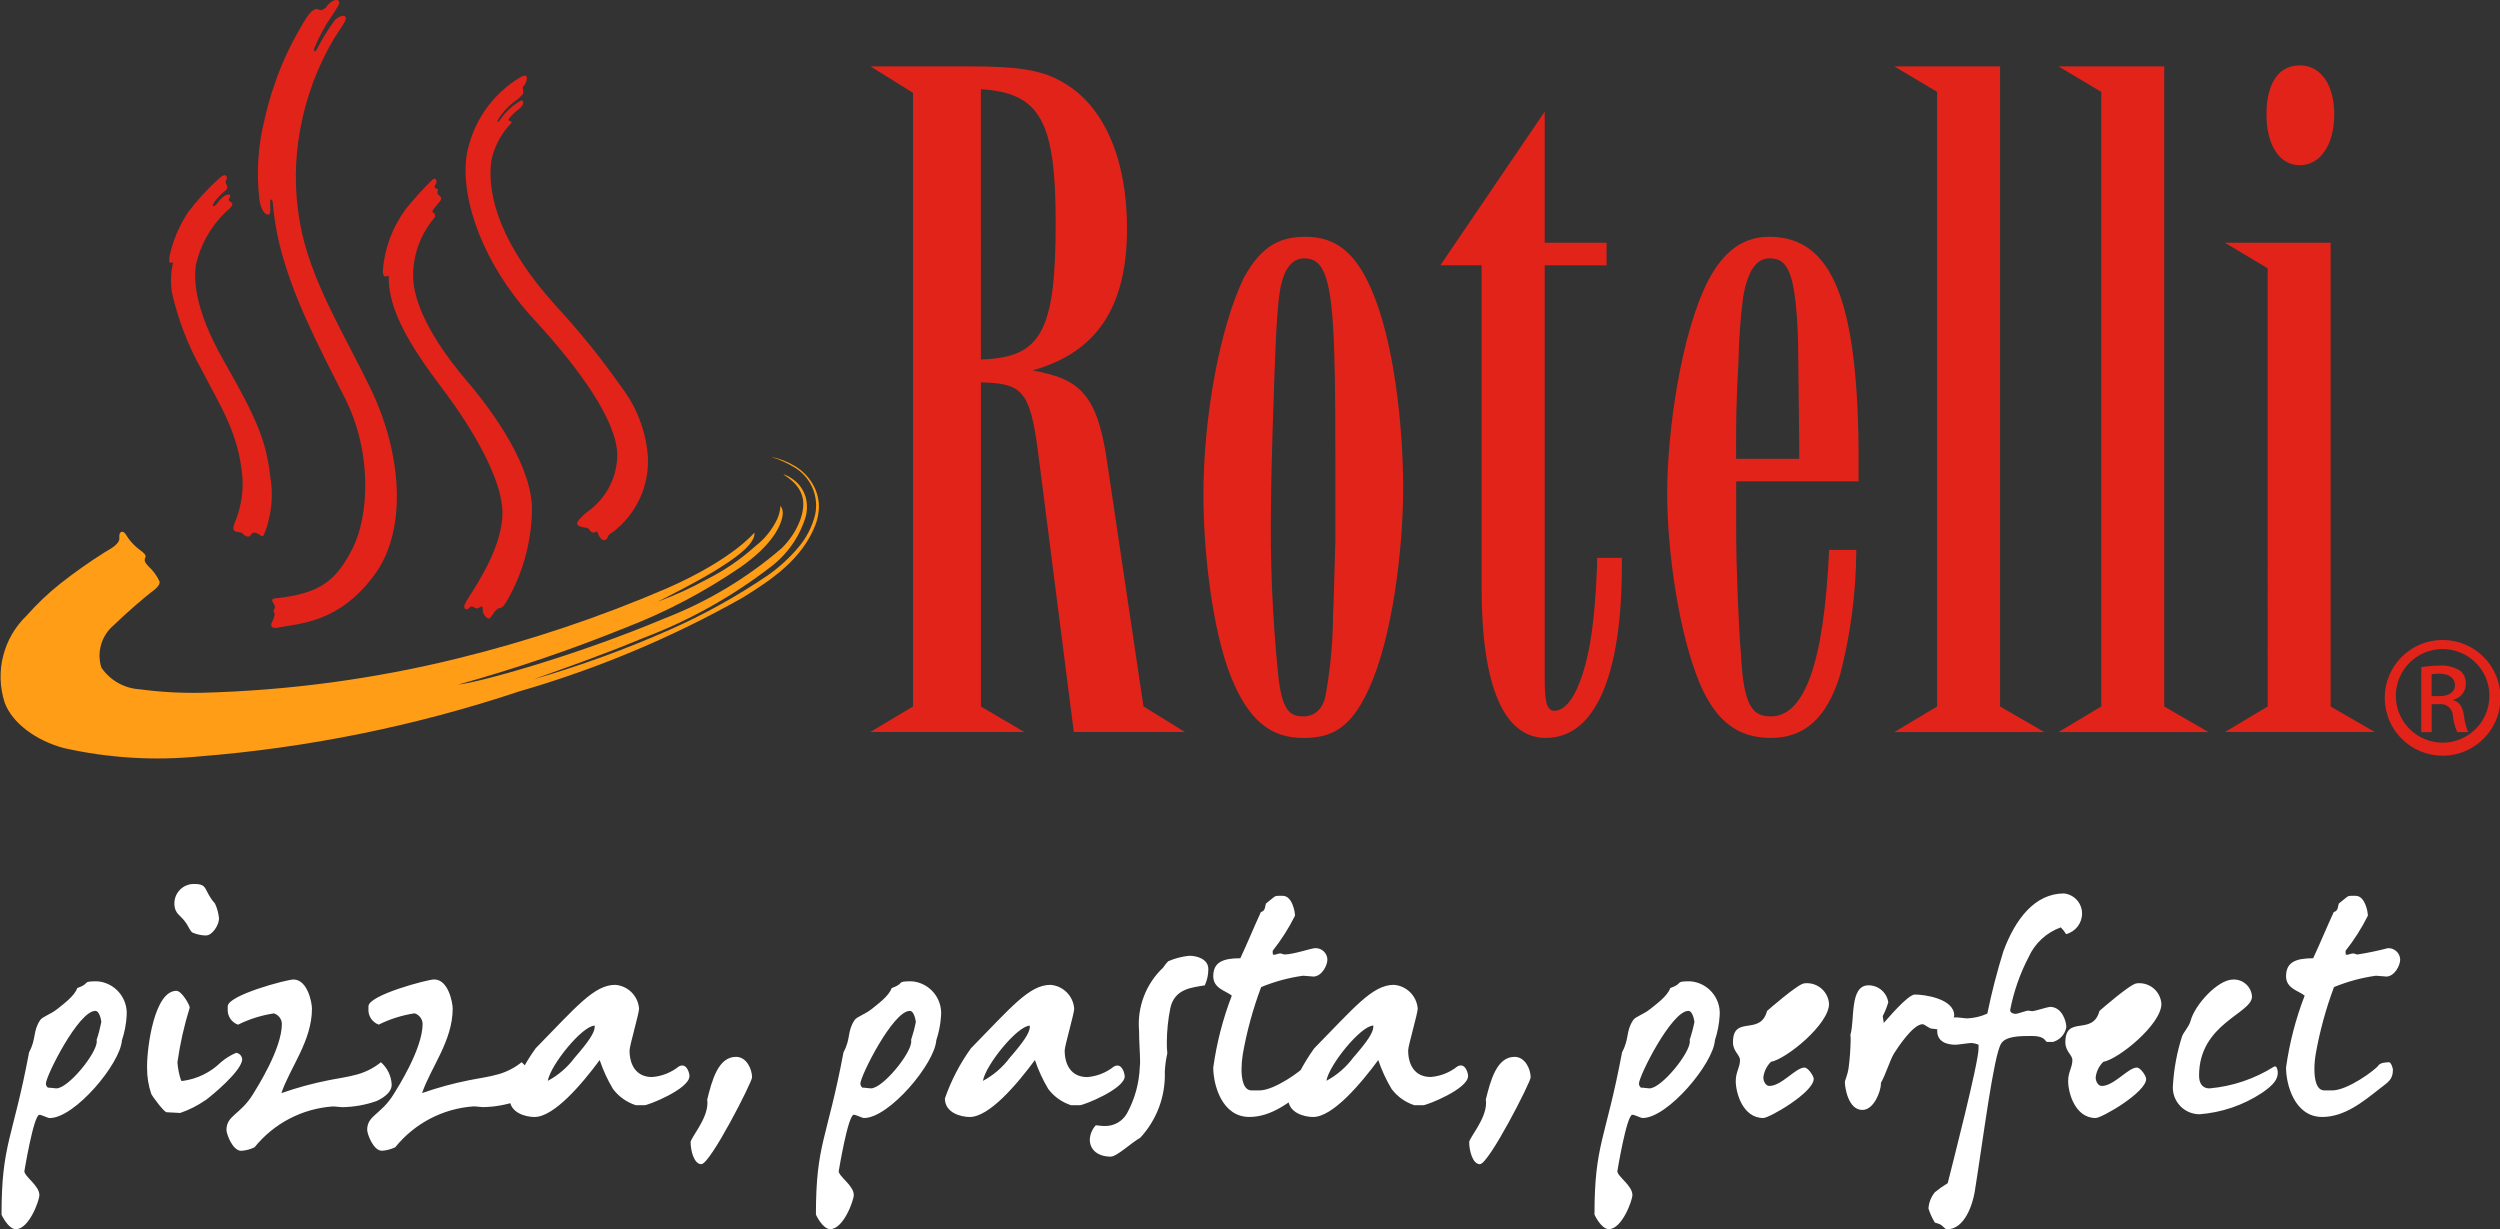 <?xml version="1.0" encoding="utf-8"?>
<!-- Generator: Adobe Illustrator 23.0.0, SVG Export Plug-In . SVG Version: 6.00 Build 0)  -->
<svg version="1.1" id="Layer_1" xmlns="http://www.w3.org/2000/svg" xmlns:xlink="http://www.w3.org/1999/xlink" x="0px" y="0px"
	 width="198px" height="97.364px" viewBox="0 0 198 97.364" style="enable-background:new 0 0 198 97.364;" xml:space="preserve">
<rect x="0" y="0" width="198" height="97.364" fill="#333333" stroke="none"/>
<style type="text/css">
	.st0{fill:#FFFFFF;}
	.st1{fill:#E2231A;}
	.st2{fill:#FF9E16;}
</style>
<title>logo-rotelli-pizza-pasta</title>
<g id="pizza">
	<path id="pizza_pasta_perfect" class="st0" d="M8.027,80.933c-0.095,0.485-0.221,0.964-0.377,1.433c0,0.039,0.018,0.065,0.018,0.1
		c0,0.972-2.264,3.733-3.2,3.733c-0.159,0-0.456-0.059-0.673-0.059c-0.099-0.075-0.159-0.192-0.161-0.317
		c0-0.6,2.583-5.76,3.914-5.76c0.378,0,0.477,0.87,0.477,0.87 M10.031,80.419c0.1-1.386-0.939-2.592-2.324-2.7
		c-1.331,0-0.456,0.138-1.589,0.538c-0.219,0.652-1.191,1.331-1.57,1.649c-0.535,0.434-1.192,0.615-1.369,0.889
		c-0.6,0.914-0.281,1.431-0.874,2.543c-1.311,6.97-2.183,7.215-2.183,12.862c0,0.02,0.535,1.152,1.131,1.152
		c1.054,0,1.867-2.287,1.867-2.7c0-0.758-1.19-1.47-1.19-1.889c0,0,0.734-4.471,1.19-4.471c0.181,0,0.656,0.259,0.814,0.259
		c1.988,0,5.6-4.31,5.722-6.157c0.212-0.636,0.339-1.298,0.377-1.967 M16.333,74.092c-0.362-0.004-0.719-0.078-1.053-0.217
		c-0.217-0.082-0.357-0.537-0.575-0.815c-0.4-0.6-0.894-0.657-0.894-1.528c0.01-0.85,0.707-1.531,1.557-1.521
		c0.011,0,0.021,0,0.032,0.001c1.112,0,0.7,0.5,1.629,1.551c0.171,0.371,0.278,0.768,0.318,1.174c0,0.534-0.537,1.347-1.014,1.347
		 M16.272,87.132c-0.616,0.43-1.289,0.771-2,1.014c-0.16,0-0.914-0.056-1.072-0.056c-0.219,0-1.194-1.356-1.213-1.433
		c-0.229-0.67-0.343-1.374-0.338-2.082v-0.144c0-1.511,0.577-5.958,2.325-5.958c0.416,0,1.053,1.116,1.053,1.329
		c-0.442,1.415-0.767,2.863-0.974,4.33c0.033,0.502,0.134,0.998,0.3,1.473h0.14c1.132-0.155,2.185-0.672,3-1.473
		c0.364-0.31,0.773-0.563,1.213-0.752c0.253,0.04,0.449,0.245,0.477,0.5c0,0.931-2.5,2.962-2.9,3.255 M29.793,87.218
		c0.754-0.341,1.23-0.8,1.23-1.3c-0.028-0.688-0.337-1.334-0.854-1.788c-0.54,0.436-1.161,0.759-1.828,0.952
		c-0.755,0.221-1.787,0.36-2.344,0.479c-1.26,0.249-2.501,0.589-3.713,1.017c0.676-2.006,2.423-4.13,2.423-6.694
		c0-0.459-0.338-2.308-1.471-2.308c-0.5,0-5.2,1.234-5.2,2.127v0.181c-0.049,0.559,0.285,1.082,0.814,1.271
		c0.895-0.444,1.853-0.746,2.841-0.895c0.368,0.111,0.623,0.446,0.634,0.83c0,1.992-2.008,5.107-2.284,5.565
		c-1.013,1.65-2.105,1.67-2.105,2.841c0,0.3,0.476,1.649,1.172,1.649c0.365-0.025,0.722-0.119,1.052-0.278
		c1.527-1.894,3.773-3.067,6.2-3.237c0.217,0,0.575,0.058,0.736,0.058c0.92-0.011,1.832-0.172,2.7-0.475 M40.939,87.213
		c0.754-0.341,1.232-0.8,1.232-1.3c-0.03-0.688-0.339-1.334-0.856-1.788c-0.54,0.436-1.161,0.759-1.828,0.952
		c-0.754,0.221-1.785,0.36-2.342,0.479c-1.261,0.249-2.503,0.589-3.715,1.017c0.674-2.006,2.423-4.13,2.423-6.694
		c0-0.459-0.338-2.308-1.47-2.308c-0.5,0-5.2,1.234-5.2,2.127v0.181c-0.049,0.559,0.284,1.08,0.811,1.271
		c0.895-0.444,1.853-0.746,2.841-0.895c0.368,0.112,0.624,0.446,0.637,0.83c0,1.992-2.007,5.107-2.286,5.565
		c-1.013,1.65-2.105,1.67-2.105,2.841c0,0.3,0.476,1.649,1.172,1.649c0.365-0.025,0.723-0.119,1.053-0.278
		c1.527-1.894,3.773-3.067,6.2-3.237c0.216,0,0.575,0.058,0.734,0.058c0.92-0.011,1.832-0.172,2.7-0.475 M47.1,81.233v0.1
		c0,0.457-0.517,1.209-1.591,2.44c-0.564,0.759-1.29,1.384-2.124,1.829c0.219-1.271,2.741-4.372,3.715-4.372 M54.607,85.222
		c0-0.194-0.159-0.835-0.575-0.835c-0.099,0.001-0.195,0.03-0.279,0.083c-0.603,0.482-1.336,0.772-2.106,0.832
		c-1.27,0-1.786-0.972-1.786-2.106c0-0.378,0.753-2.92,0.753-3.314c-0.077-1.008-0.88-1.809-1.889-1.882
		c-1.688,0-3.138,1.805-6.3,5.025c-0.875,1.219-1.569,2.557-2.061,3.975c0,1.149,1.29,1.466,1.965,1.466
		c1.551,0,3.755-2.6,5.166-4.51c0.268,0.798,0.62,1.565,1.052,2.288c0.455,0.606,1.087,1.056,1.808,1.289h0.694
		c0.3,0,3.556-1.289,3.556-2.305 M55.551,92.198c0.7,0,4.012-6.491,4.012-6.871c0-0.654-0.437-1.625-1.271-1.625
		c-1.41,0-1.907,1.864-2.284,3.4c0.018,0.085,0.024,0.173,0.02,0.26c0,1.289-1.332,2.756-1.332,3.1c0,0.638,0.258,1.743,0.855,1.743
		 M72.536,80.933c-0.096,0.485-0.223,0.964-0.38,1.433c0,0.039,0.019,0.065,0.019,0.1c0,0.972-2.263,3.733-3.2,3.733
		c-0.158,0-0.456-0.059-0.675-0.059c-0.098-0.076-0.156-0.193-0.158-0.317c0-0.6,2.581-5.76,3.913-5.76
		c0.378,0,0.478,0.87,0.478,0.87 M74.533,80.419c0.1-1.387-0.94-2.594-2.326-2.7c-1.328,0-0.455,0.138-1.588,0.538
		c-0.217,0.652-1.191,1.331-1.569,1.649c-0.536,0.434-1.193,0.615-1.371,0.889c-0.6,0.914-0.277,1.431-0.872,2.543
		c-1.313,6.97-2.186,7.215-2.186,12.857c0,0.02,0.536,1.152,1.131,1.152c1.055,0,1.868-2.287,1.868-2.7
		c0-0.758-1.193-1.47-1.193-1.889c0,0,0.735-4.471,1.193-4.471c0.178,0,0.655,0.259,0.815,0.259c1.985,0,5.6-4.31,5.719-6.157
		c0.213-0.636,0.341-1.297,0.379-1.967 M81.561,81.236v0.1c0,0.457-0.517,1.209-1.589,2.44c-0.565,0.758-1.291,1.383-2.125,1.829
		c0.219-1.271,2.741-4.372,3.714-4.372 M89.071,85.225c0-0.194-0.16-0.835-0.575-0.835c-0.099,0.001-0.196,0.029-0.28,0.083
		c-0.603,0.482-1.337,0.772-2.106,0.832c-1.271,0-1.787-0.972-1.787-2.106c0-0.378,0.754-2.92,0.754-3.314
		C85.002,78.88,84.205,78.08,83.2,78c-1.689,0-3.14,1.805-6.3,5.025c-0.877,1.218-1.572,2.557-2.064,3.975
		c0,1.149,1.291,1.466,1.967,1.466c1.55,0,3.753-2.6,5.164-4.51c0.268,0.798,0.621,1.565,1.053,2.288
		c0.454,0.606,1.085,1.056,1.806,1.289h0.7c0.3,0,3.556-1.289,3.556-2.305 M95.419,78.041c0.188-0.404,0.284-0.844,0.28-1.289
		c0-0.779-0.859-1.055-1.512-1.055c-0.576,0.057-1.14,0.204-1.67,0.436c-0.147,0.154-0.279,0.322-0.395,0.5
		c-1.37,1.289-2.072,3.135-1.907,5.009c0,0.931,0.079,1.782,0.079,2.4c0.005,0.147-0.002,0.294-0.021,0.44
		c-0.046,1.293-0.393,2.558-1.013,3.693c-0.358,0.637-1.039,1.024-1.77,1.005c-0.259,0-0.5-0.043-0.7-0.059
		c-0.289,0.309-0.458,0.711-0.477,1.133c0,0.856,0.695,1.351,1.651,1.351c0.5,0,1.648-1.114,2.343-1.493
		c1.315-1.421,2.015-3.305,1.946-5.24c0.023-0.489,0.09-0.976,0.2-1.453c-0.034-0.303-0.047-0.608-0.04-0.913
		c0.008-0.895,0.101-1.788,0.278-2.666c0.34-1.546,1.712-1.624,2.723-1.8 M104,77.345c0.7,0,1.131-0.9,1.131-1.352
		c-0.019-0.517-0.454-0.92-0.971-0.9c0,0-0.001,0-0.001,0c-0.28,0-1.73,0.5-2.407,0.5c-0.16,0-0.2-0.08-0.359-0.08
		c-0.177,0-0.316,0.1-0.476,0.1c-0.1,0-0.1,0-0.1-0.019v-0.019c0.003-0.022-0.004-0.044-0.019-0.061V75.3
		c0.684-0.863,1.276-1.794,1.767-2.78c0-0.3-0.219-1.571-0.975-1.571h-0.315c-0.36,0-0.3,0.054-1.014,0.615
		c-0.079,0.2-0.018,0.574-0.4,0.672c-0.574,1.253-0.973,2.248-1.626,3.658c-1.371,0-2.145,0.3-2.145,1.429
		c0,0.971,1.013,1.15,1.47,1.532c-0.707,1.835-1.201,3.746-1.47,5.695c0,1.347,0.674,3.913,2.859,3.913
		c1.749,0,3.2-1.172,4.527-2.221c0.68-0.538,1.076-0.7,1.076-1.532c0-0.081-0.14-0.577-0.3-0.577h-0.038
		c-0.142,0-0.676,0.021-0.817,0.257c-0.276,0.377-2.444,1.971-3.652,1.971h-0.617c-0.636,0-0.8-0.878-0.8-1.671
		c0.003-0.399,0.036-0.796,0.1-1.19c0.319-1.816,0.806-3.598,1.455-5.323c1.063-0.439,2.177-0.741,3.316-0.9
		c0.2,0,0.636,0.063,0.8,0.063 M108.766,81.228v0.1c0,0.457-0.516,1.209-1.594,2.44c-0.562,0.76-1.287,1.384-2.121,1.829
		c0.217-1.271,2.742-4.372,3.715-4.372 M116.273,85.217c0-0.194-0.161-0.835-0.577-0.835c-0.098,0.001-0.193,0.03-0.276,0.083
		c-0.603,0.481-1.337,0.771-2.106,0.832c-1.273,0-1.788-0.972-1.788-2.106c0-0.378,0.757-2.92,0.757-3.314
		c-0.081-1.008-0.886-1.805-1.894-1.877c-1.689,0-3.135,1.805-6.3,5.025c-0.877,1.218-1.572,2.557-2.064,3.975
		c0,1.149,1.293,1.466,1.97,1.466c1.548,0,3.753-2.6,5.163-4.51c0.27,0.798,0.623,1.565,1.055,2.288
		c0.453,0.606,1.084,1.057,1.805,1.289h0.7c0.3,0,3.552-1.289,3.552-2.305 M117.216,92.198c0.693,0,4.012-6.491,4.012-6.871
		c0-0.654-0.441-1.625-1.272-1.625c-1.411,0-1.908,1.864-2.284,3.4c0.02,0.085,0.028,0.173,0.023,0.26
		c0,1.289-1.334,2.756-1.334,3.1c0,0.638,0.258,1.743,0.855,1.743 M134.2,80.933c-0.096,0.485-0.224,0.964-0.382,1.433
		c0,0.039,0.022,0.065,0.022,0.1c0,0.972-2.266,3.733-3.2,3.733c-0.16,0-0.458-0.059-0.679-0.059
		c-0.096-0.077-0.154-0.193-0.157-0.317c0-0.6,2.582-5.76,3.912-5.76c0.379,0,0.482,0.87,0.482,0.87 M136.198,80.419
		c0.099-1.386-0.94-2.592-2.326-2.7c-1.329,0-0.457,0.138-1.589,0.538c-0.216,0.652-1.194,1.331-1.573,1.649
		c-0.532,0.434-1.189,0.615-1.365,0.889c-0.6,0.914-0.281,1.431-0.877,2.543c-1.309,6.97-2.185,7.215-2.185,12.857
		c0,0.02,0.535,1.152,1.134,1.152c1.051,0,1.87-2.287,1.87-2.7c0-0.758-1.192-1.47-1.192-1.889c0,0,0.733-4.471,1.192-4.471
		c0.177,0,0.653,0.259,0.811,0.259c1.986,0,5.6-4.31,5.723-6.157c0.211-0.636,0.338-1.298,0.377-1.967 M140.251,84.099
		c1.226-0.218,4.608-2.977,4.608-4.589c-0.06-0.965-0.89-1.698-1.855-1.638c-0.031,0.002-0.063,0.005-0.094,0.008
		c-0.474,0-2.938,2.168-2.959,2.186c-0.538,2.027-2.7,0.277-2.7,2.482c0,0.735,0.557,0.994,0.557,1.408
		c0,0.6-0.337,0.919-0.337,1.669c0,0.895,0.535,2.921,2.186,2.921c0.476,0,3.989-2.027,3.989-3.1c0-0.219-0.434-0.895-0.733-0.895
		c-0.7,0-1.805,1.456-2.78,1.456c-0.258,0-0.476-0.319-0.476-0.682c0.056-0.465,0.268-0.897,0.6-1.227 M153.563,81.534
		c0.606-0.052,1.102-0.502,1.212-1.1c0-1.346-2.366-1.667-3.117-1.667c-0.577,0-2.266,2.05-2.463,2.25l-0.082-0.542
		c0.181-0.349,0.327-0.714,0.439-1.09c-0.114-0.778-0.784-1.353-1.57-1.348c-1.511,0-1.074,2.756-1.429,3.914
		c0.016,0.144,0.022,0.288,0.018,0.433c-0.012,0.723-0.065,1.445-0.157,2.163c-0.1,0.676-0.3,1-0.3,1.155
		c0,0.417,0.259,2.205,1.385,2.205c0.937,0,1.47-1.527,1.47-2.063V85.76c0.379-0.654,0.718-1.808,1.036-2.324
		c0.238-0.376,1.491-2.319,2.26-2.319c0.163,0,0.54,0.355,0.743,0.355c0.156,0,0.393,0.058,0.552,0.058 M163.634,73.983
		c0.743-0.192,1.264-0.861,1.266-1.629c0.001-0.819-0.616-1.506-1.43-1.593c-2.3,0-3.851,2.013-4.8,4.572
		c-0.507,1.626-0.932,3.276-1.274,4.944c-0.5,0.227-1.039,0.356-1.587,0.38c-0.178,0-0.676-0.082-0.834-0.082
		c-0.374,0-1.55,0.082-1.55,1.06c0,0.885,0.774,1.107,1.452,1.107c0.2,0,1.071-0.137,1.248-0.137
		c0.198,0.012,0.393,0.059,0.576,0.137v0.3c0,1.133-2.046,9.078-2.441,10.664c-0.356,0.214-0.695,0.454-1.016,0.718
		c-0.301,0.365-0.479,0.816-0.51,1.288c0.122,0.392,0.293,0.768,0.51,1.117c0.136,0.037,0.269,0.081,0.4,0.133
		c0.259,0.138,0.4,0.4,0.555,0.4c1.432,0,2.047-2.046,2.2-2.979c0.676-4.213,1.491-10.745,2.087-11.723
		c0.36-0.593,1.433-0.612,2.443-0.612c1.113,0,1.016,0.472,1.214,0.472h0.456c0.547-0.155,0.958-0.61,1.055-1.17
		c0-0.456-0.341-1.607-1.294-1.607c-0.157,0-1.213,0.339-1.37,0.339c-0.2,0-0.24-0.04-0.359-0.04c-0.177,0-0.814,0.255-1.01,0.255
		c-0.021,0-0.418-0.019-0.418-0.3c0.284-1.466,0.779-2.884,1.47-4.208c0.496-1.092,1.413-1.936,2.542-2.341
		c0.162,0.16,0.303,0.339,0.42,0.533 M166.576,84.1c1.23-0.218,4.607-2.977,4.607-4.589c-0.059-0.964-0.887-1.697-1.851-1.639
		c-0.032,0.002-0.064,0.005-0.096,0.009c-0.476,0-2.941,2.168-2.96,2.186c-0.536,2.027-2.7,0.277-2.7,2.482
		c0,0.735,0.557,0.994,0.557,1.408c0,0.6-0.335,0.919-0.335,1.669c0,0.895,0.532,2.921,2.179,2.921c0.482,0,4-2.027,4-3.1
		c0-0.219-0.439-0.895-0.737-0.895c-0.695,0-1.808,1.456-2.78,1.456c-0.26,0-0.482-0.319-0.482-0.682
		c0.055-0.465,0.267-0.898,0.6-1.227 M179.109,86.583c1.015-0.683,1.291-1.136,1.291-1.633c0-0.021-0.018-0.494-0.218-0.494
		c-0.027-0.001-0.054,0.006-0.078,0.02c-1.541,0.971-3.29,1.562-5.104,1.724c-0.634,0-0.834-0.479-0.834-1.012
		c0-4.131,4.192-4.908,4.192-6.259c-0.046-0.781-0.71-1.382-1.492-1.35c-1.21,0-3.036,1.988-3.374,3.281
		c-0.122,0.455-0.574,0.913-0.677,1.231c-0.396,1.242-0.636,2.529-0.716,3.83c-0.117,1.163,0.731,2.2,1.893,2.317
		c0.071,0.007,0.142,0.011,0.213,0.011c1.75-0.135,3.437-0.709,4.906-1.668 M188.964,77.346c0.7,0,1.132-0.9,1.132-1.352
		c-0.019-0.516-0.453-0.919-0.969-0.9c-0.001,0-0.003,0-0.004,0c-0.791,0.207-1.592,0.374-2.4,0.5c-0.157,0-0.2-0.08-0.357-0.08
		c-0.18,0-0.32,0.1-0.478,0.1c-0.1,0-0.1,0-0.1-0.019v-0.019c0.003-0.022-0.004-0.044-0.018-0.061V75.3
		c0.684-0.863,1.276-1.794,1.766-2.78c0-0.3-0.219-1.571-0.971-1.571h-0.32c-0.358,0-0.3,0.054-1.012,0.615
		c-0.08,0.2-0.022,0.574-0.4,0.672c-0.58,1.253-0.977,2.248-1.63,3.658c-1.37,0-2.148,0.3-2.148,1.429
		c0,0.971,1.014,1.15,1.474,1.532c-0.709,1.835-1.204,3.746-1.474,5.695c0,1.347,0.676,3.913,2.863,3.913
		c1.748,0,3.2-1.172,4.529-2.221c0.673-0.538,1.073-0.7,1.073-1.532c0-0.081-0.141-0.577-0.3-0.577h-0.04
		c-0.139,0-0.676,0.021-0.815,0.257c-0.277,0.377-2.443,1.971-3.655,1.971h-0.616c-0.633,0-0.793-0.878-0.793-1.671
		c0.001-0.399,0.034-0.797,0.1-1.19c0.319-1.815,0.805-3.597,1.451-5.323c1.063-0.438,2.177-0.74,3.316-0.9
		c0.2,0,0.636,0.063,0.8,0.063"/>
</g>
<path id="Rotelli" class="st1" d="M90.563,55.947c-0.025-0.166-2.905-19.531-2.905-19.531c-0.794-5.382-2.312-6.427-5.884-7.079
	c5.08-1.421,7.486-5,7.486-11.257c0-5.481-1.823-9.678-5.007-11.519c-1.77-1.09-3.993-1.3-7.235-1.3h-8.064l3.357,2.093v48.6
	c-0.171,0.1-3.382,2.021-3.382,2.021h12.195c0,0-3.26-1.92-3.435-2.021V30.282c3.21,0.088,3.868,0.577,4.511,5.4l2.847,22.293h8.8
	c0,0-3.146-1.941-3.287-2.03 M83.61,17.606c0,8.644-1.127,10.732-5.924,10.864V7.066c4.685,0.288,5.924,2.505,5.924,10.542
	 M108.6,22.883c-1.264-2.891-2.822-4.127-5.189-4.127c-1.88,0-3.432,0.554-4.9,3.248c-1.884,3.89-3.2,10.954-3.2,17.186
	c0,4.4,0.666,10.539,2.152,14.338c1.378,3.446,3.1,4.918,5.755,4.918c2.124,0,3.737-0.648,5.193-3.889
	c1.863-4.015,2.719-11.065,2.719-15.916c0-4.62-0.664-11.519-2.533-15.758 M100.958,29.152c0.084-2.3,0.178-4.487,0.375-5.866
	c0.256-1.874,0.926-2.823,1.979-2.823c1.621,0,2.172,1.718,2.358,7.354c0.092,2.509,0.092,6.947,0.092,9.882v5.1l-0.139,4.879
	l-0.047,0.993c-0.008,2.097-0.197,4.189-0.563,6.253c-0.173,1.153-0.825,1.813-1.8,1.813c-1.082,0-1.689-0.51-1.98-3.289
	c-0.468-4.607-0.656-9.238-0.563-13.867c0-2.255,0.216-8.556,0.283-10.432 M128.453,44.183v0.576c0,8.825-2.14,13.684-6.025,13.684
	c-3.327,0-5.085-4.108-5.085-11.876V21.011h-3.268L122,9.342l0.342-0.5v10.384h4.9v1.786h-4.9v32.677
	c0,1.767,0.116,2.606,0.77,2.606c0.577,0,1.154-0.506,1.621-1.411c1.047-2.107,1.552-5.018,1.755-10.04v-0.658L128.453,44.183z
	 M147.2,38.121v-1.6c0-12.619-2.046-17.767-7.063-17.767c-2.092,0-3.65,1.134-4.9,3.568c-2.072,4.119-3.195,11.724-3.195,16.788
	c0,4.451,0.9,11.072,2.624,15.128c1.282,2.911,3,4.206,5.572,4.206c2.682,0,4.426-1.564,5.479-4.93
	c0.834-3.19,1.271-6.471,1.3-9.768l0.006-0.19h-2.157l-0.008,0.175c-0.415,8.752-1.924,13.007-4.616,13.007
	c-1.407,0-2.16-0.759-2.359-4.927c-0.184-2.059-0.378-7.013-0.378-9.638v-4.052H147.2z M140.14,20.463
	c1.407,0,2.065,0.927,2.265,6.415l0.048,4.228l0.045,4.082v1.147h-5v-0.52c0-2.394,0-3.84,0.191-7.208
	c0.027-1.701,0.15-3.398,0.369-5.085c0.358-2.055,1.038-3.059,2.079-3.059 M150.037,57.977c0,0,3.209-1.921,3.383-2.021V7.277
	l-3.383-2.016h8.369v50.694c0.174,0.1,3.5,2.022,3.5,2.022h-11.867 M163.039,57.977c0,0,3.21-1.921,3.381-2.021V7.277
	c-0.171-0.1-3.381-2.016-3.381-2.016h8.37v50.694c0.175,0.1,3.5,2.022,3.5,2.022h-11.874 M176.215,57.977
	c0,0,3.213-1.921,3.386-2.021V21.248l-3.386-2.022h8.372v36.729c0.176,0.1,3.5,2.022,3.5,2.022h-11.87 M182.142,13.086
	c-1.6,0-2.638-1.582-2.638-4.032s0.962-3.876,2.638-3.876c1.66,0,2.73,1.522,2.73,3.876
	C184.872,11.466,183.772,13.086,182.142,13.086"/>
<path id="Trademark" class="st1" d="M193.467,50.684c2.532,0.006,4.579,2.063,4.573,4.595s-2.063,4.579-4.595,4.573
	c-2.532-0.006-4.579-2.063-4.573-4.595c0.006-2.523,2.05-4.567,4.573-4.573H193.467z M193.445,51.404
	c-2.047,0.006-3.702,1.671-3.696,3.718c0.006,2.047,1.671,3.702,3.718,3.696s3.702-1.671,3.696-3.718
	c-0.006-2.039-1.657-3.69-3.696-3.696H193.445z M192.584,57.987h-0.82V52.84c0.481-0.081,0.968-0.124,1.456-0.126
	c0.561-0.039,1.12,0.097,1.6,0.391c0.328,0.253,0.505,0.654,0.473,1.067c0.002,0.6-0.414,1.12-1,1.25v0.041
	c0.451,0.083,0.758,0.493,0.86,1.252c0.044,0.438,0.155,0.867,0.33,1.272h-0.861c-0.196-0.413-0.314-0.858-0.351-1.314
	c-0.027-0.53-0.479-0.937-1.01-0.91c-0.032,0.002-0.065,0.005-0.096,0.01h-0.575v2.216L192.584,57.987z M192.584,55.136h0.595
	c0.676,0,1.252-0.246,1.252-0.882c0-0.45-0.329-0.9-1.252-0.9c-0.199-0.002-0.398,0.012-0.595,0.043V55.136z"/>
<path id="Swash" class="st2" d="M11.947,46.924c0.294-0.209,0.746-0.551,0.692-0.86c-0.21-0.463-0.512-0.877-0.889-1.218
	c-0.787-0.838,0.393-0.531-0.747-1.348c-0.423-0.325-0.779-0.727-1.05-1.186c-0.219-0.338-0.554-0.244-0.5,0.28
	s-0.795,0.913-1.16,1.149c-1.223,0.77-2.405,1.604-3.539,2.5c-0.948,0.755-1.828,1.592-2.63,2.5
	c-1.865,1.778-2.546,4.468-1.75,6.919c0.6,1.609,2.483,3,4.684,3.587c3.504,0.788,7.111,1.012,10.686,0.665
	c8.645-0.684,17.174-2.417,25.4-5.16c6.164-1.779,12.1-4.271,17.687-7.425c2.4-1.487,4.682-3.061,5.734-5.712
	c0.16-0.407,0.257-0.836,0.286-1.273c0.041-0.636-0.095-1.271-0.393-1.835c-0.345-0.671-0.875-1.228-1.527-1.607
	c-0.576-0.345-1.208-0.588-1.867-0.717c0.709,0.217,1.386,0.529,2.01,0.93c1.201,0.802,1.789,2.257,1.482,3.668
	c-0.239,0.95-0.694,1.831-1.329,2.576c-0.716,0.85-1.541,1.602-2.454,2.236c-2.455,1.665-5.056,3.104-7.77,4.3
	c-3.49,1.546-7.082,2.852-10.75,3.91c2.437-0.884,4.995-1.746,8.674-3.264c3.633-1.373,7.043-3.276,10.12-5.646
	c1.325-1.005,2.296-2.406,2.773-4c0.126-0.511,0.12-1.047-0.019-1.555c-0.13-0.412-0.355-0.787-0.658-1.095
	c-0.308-0.3-0.676-0.531-1.08-0.679c-0.051,0.08,1.094,0.525,1.464,1.7s-0.377,2.943-1.618,4.156
	c-2.733,2.354-5.847,4.224-9.209,5.53c-7.193,3.025-14.8,5.107-16.4,5.27c4.511-1.259,8.947-2.77,13.289-4.526
	c3.175-1.229,6.198-2.82,9.009-4.74c2.564-1.774,3.35-3.392,3.4-4.3c0.005-0.214-0.059-0.425-0.182-0.6
	c-0.025,0.355-0.108,0.703-0.248,1.03c-0.402,0.858-1.005,1.607-1.757,2.183c-1.16,1.044-2.456,1.927-3.851,2.626
	c-1.25,0.689-2.55,1.28-3.891,1.768c0.383-0.179,3.667-1.853,4.963-2.712c2.014-1.257,2.427-1.912,2.595-2.23
	c0.097-0.162,0.139-0.351,0.121-0.539c0,0-1.653,2.09-6.894,4.4c-5.395,2.322-10.974,4.19-16.679,5.586
	c-6.593,1.618-13.341,2.524-20.127,2.7c-1.667,0.039-3.335-0.053-4.988-0.274c-1.221-0.072-2.339-0.706-3.029-1.716
	c-0.383-1.204-0.006-2.521,0.956-3.34c1.038-1.017,2.659-2.39,2.964-2.61"/>
<path id="Heat" class="st1" d="M21.737,48.552c-0.128-0.149,0-0.345,0.021-0.39c0.16-0.3-0.6-0.7,0.081-0.778
	c3.52-0.371,4.776-1.392,6.071-3.919s1.629-7.588-0.618-11.987c-2.149-4.2-4.185-8.141-5.165-12.165
	c-0.257-1.075-0.433-2.168-0.526-3.27c-0.01-0.266-0.193-0.364-0.2-0.047c0,0.4,0.006,0.742,0.006,0.772
	c0.013,0.373-0.624,0.416-0.855-0.913c-0.261-2.151-0.121-4.332,0.412-6.433c0.64-2.872,1.777-5.61,3.358-8.091
	c0.712-1,0.9-0.451,1.17-0.537c0.182-0.068,0.336-0.194,0.439-0.358c0.525-0.633,1.156-0.535,0.853,0.023
	c-0.14,0.254-0.293,0.5-0.459,0.737c-0.571,0.814-1.049,1.689-1.425,2.61c-0.044,0.129-0.046,0.237,0.019,0.261
	c0.02,0.008,0.1-0.014,0.167-0.146c0.407-0.795,0.875-1.558,1.4-2.281c0.353-0.448,1.29-0.665,0.725,0.252
	c-0.17,0.269-0.438,0.663-0.73,1.119c-1.331,2.235-2.248,4.692-2.707,7.253c-0.446,2.409-0.457,4.879-0.034,7.292
	c0.791,4.649,3.573,8.936,5.736,13.486s2.961,10.757,0.147,14.536s-5.9,3.786-7.631,4.135c-0.426,0.087-0.665-0.078-0.4-0.543
	c0.078-0.143,0.216-0.53,0.142-0.618 M46.478,40.565c-0.8,0.692-1.075,1.028-0.338,1.187c0.237,0.05,0.4,0.012,0.522,0.183
	c0.408,0.565,0.58-0.053,0.665,0.23s0.345,0.739,0.62,0.589c0.354-0.2-0.068-0.215,0.637-0.65c1.816-1.405,2.835-3.606,2.732-5.9
	c-0.144-2.037-0.887-3.985-2.136-5.6c-1.586-2.26-3.323-4.409-5.2-6.433c-4.235-4.684-5.452-8.628-5.067-11.446
	c0.23-1.104,0.765-2.122,1.545-2.936c0.254-0.312-0.435-0.1-0.08-0.48c0.209-0.247,0.446-0.468,0.706-0.661
	c0.533-0.393,0.362-0.793,0.165-0.678c-0.672,0.388-1.246,0.925-1.677,1.57c-0.1,0.144-0.233,0.164-0.144-0.019
	c0.356-0.618,0.845-1.15,1.431-1.558c0.204-0.144,0.388-0.315,0.547-0.508c0.142-0.315-0.129-0.5,0.09-0.67
	c0.15-0.115,0.58-1.18-0.315-0.65c-2.224,1.343-3.761,3.579-4.219,6.136c-0.529,3.581,1.382,8.746,5.267,12.954
	c3.61,3.911,6.671,8.115,6.66,10.861c-0.033,1.794-0.93,3.462-2.408,4.479 M37.254,48.065c0.1-0.1,0.313,0.054,0.408,0.1
	c0.259,0.108,0.39-0.216,0.519-0.111s-0.08,0.436,0.307,0.813s0.41-0.2,0.857-0.594c0.318-0.286,0.325,0.159,0.841-0.75
	c1.207-2.114,1.873-4.492,1.94-6.925c0.162-3.464-2.975-7.888-5.173-10.451c-1.455-1.7-4.139-5.216-4.232-8.16
	c-0.04-1.739,0.565-3.432,1.7-4.751c0.083-0.138,0.039-0.316-0.099-0.399c0,0-0.001,0-0.001-0.001
	c-0.109-0.046-0.122-0.091,0.085-0.361s0.288-0.357,0.388-0.469c0.459-0.518-0.3-0.446-0.119-0.9c0.07-0.17-0.173-0.17-0.245-0.237
	c-0.051-0.054,0.06-0.268,0.108-0.342c0.109-0.169-0.06-0.589-0.334-0.25c-0.742,0.726-1.439,1.496-2.088,2.306
	c-1.047,1.429-1.67,3.123-1.8,4.89c0.018,0.49,0.232,0.448,0.316,0.408c0.23-0.122,0.126,0.015,0.17,0.58
	c0.19,2.4,1.709,4.986,4.206,8.281c2.426,3.2,4.787,7.247,4.787,9.858s-1.9,5.5-2.643,6.662c-0.136,0.202-0.256,0.414-0.359,0.634
	c-0.079,0.27,0.079,0.557,0.458,0.175 M18.591,42.057c0.171,0.114,0.512,0.055,0.625,0.2s0.488,0.425,0.677,0.072
	c0.13-0.242,0.451-0.117,0.56-0.045c0.353,0.232,0.373,0.311,0.544-0.16c0.527-1.419,0.665-2.953,0.4-4.443
	c-0.321-2.8-1.113-4.616-3.649-9.061s-2.338-6.693-2.24-7.609c0.355-1.593,1.165-3.049,2.333-4.189
	c1.218-0.982,0.021-0.677,0.329-1.144c0.226-0.34-0.172-0.333-0.428-0.143c-0.22,0.177-0.415,0.383-0.581,0.612
	c-0.154,0.236-0.486,0.3-0.17-0.168c0.263-0.346,0.567-0.658,0.906-0.929c0.288-0.289-0.148-0.556,0-0.748s0.089-0.754-0.575-0.147
	c-0.878,0.802-1.683,1.681-2.406,2.625c-0.712,1.065-1.216,2.255-1.488,3.507c-0.149,0.993,0.376,0.219,0.258,0.613
	c-0.164,0.763-0.184,1.549-0.057,2.319c0.491,2.144,1.29,4.205,2.371,6.12c1.5,2.913,2.9,4.981,3.2,8.439
	c0.075,1.094-0.079,2.191-0.453,3.222c-0.194,0.514-0.394,0.9-0.156,1.054"/>
</svg>

